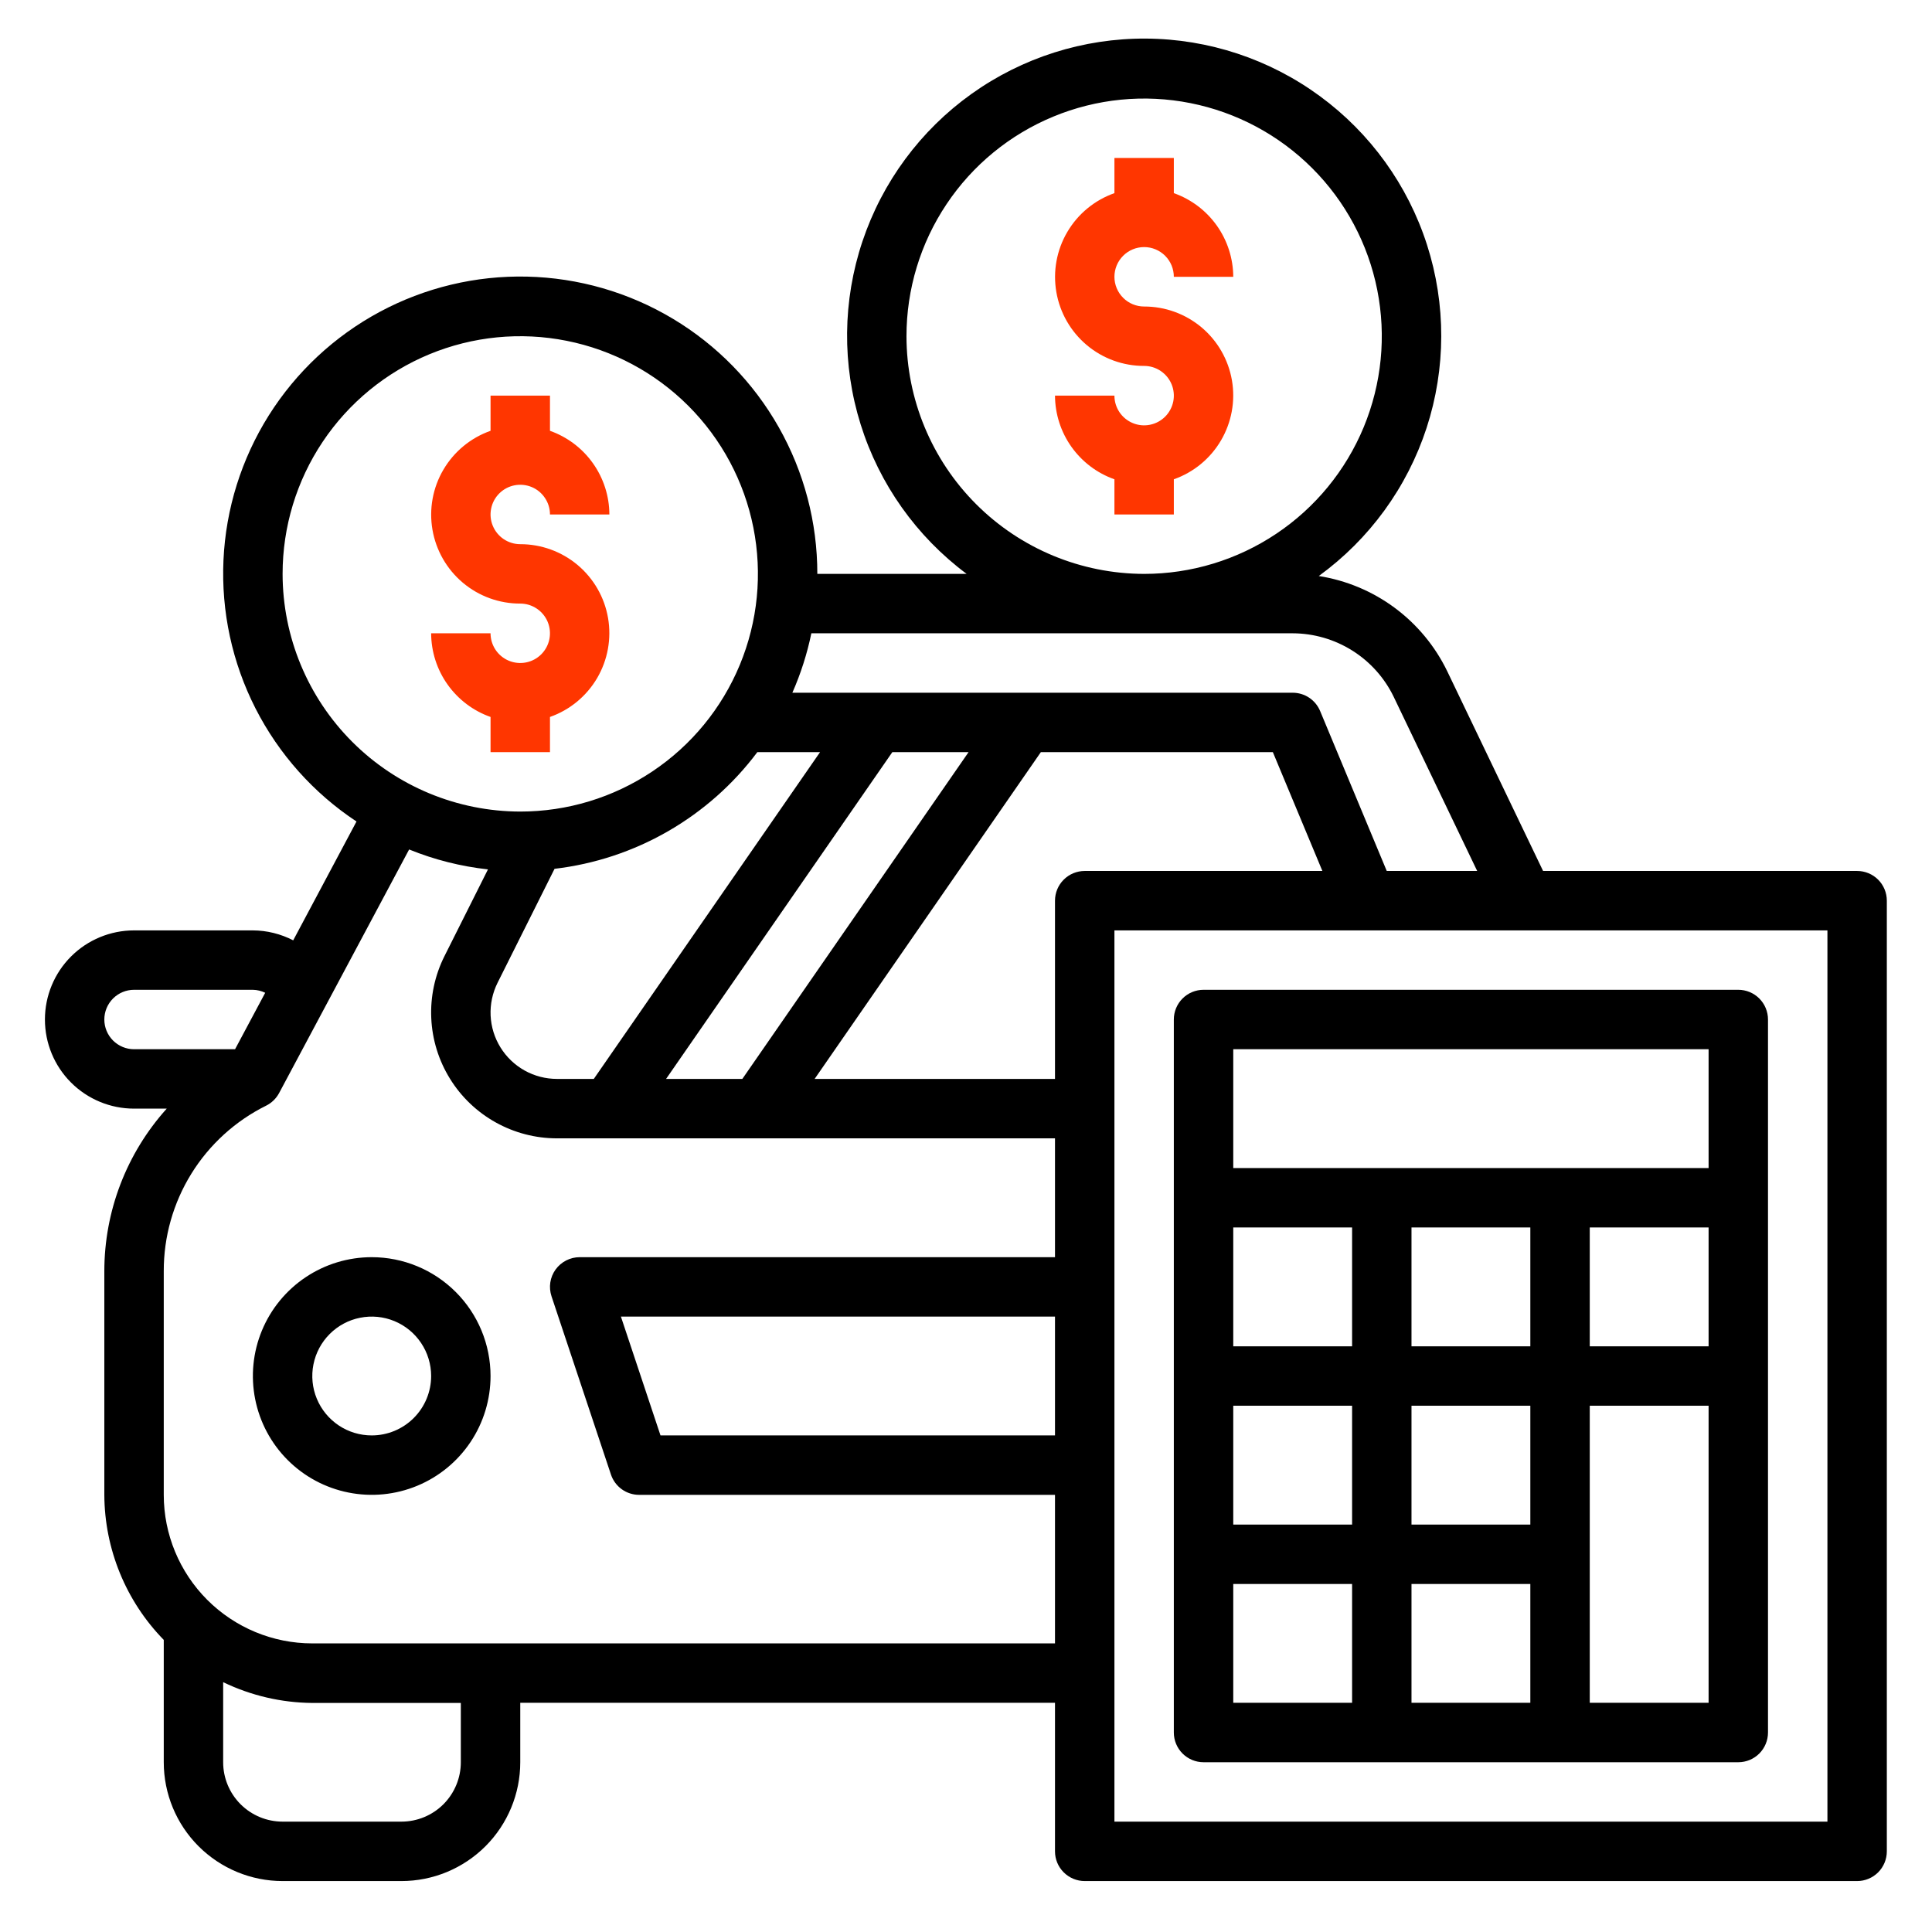 <svg width="63" height="63" viewBox="0 0 63 63" fill="none" xmlns="http://www.w3.org/2000/svg">
<path d="M39.246 57.464H56.684C56.941 57.464 57.187 57.362 57.369 57.18C57.55 56.998 57.652 56.752 57.652 56.495V33.245C57.652 32.988 57.55 32.742 57.369 32.56C57.187 32.378 56.941 32.276 56.684 32.276H39.246C38.989 32.276 38.743 32.378 38.561 32.56C38.379 32.742 38.277 32.988 38.277 33.245V56.495C38.277 56.752 38.379 56.998 38.561 57.18C38.743 57.362 38.989 57.464 39.246 57.464ZM40.215 51.651H44.09V55.526H40.215V51.651ZM55.715 40.026V43.901H51.84V40.026H55.715ZM49.902 43.901H46.027V40.026H49.902V43.901ZM49.902 55.526H46.027V51.651H49.902V55.526ZM49.902 49.714H46.027V45.839H49.902V49.714ZM44.09 43.901H40.215V40.026H44.09V43.901ZM44.09 45.839V49.714H40.215V45.839H44.09ZM51.84 55.526V45.839H55.715V55.526H51.84ZM55.715 34.214V38.089H40.215V34.214H55.715Z" fill="black"/>
<path d="M60.559 28.401H50.318L47.19 21.883C46.794 21.067 46.207 20.359 45.478 19.819C44.749 19.279 43.9 18.924 43.004 18.783C44.655 17.584 45.885 15.894 46.519 13.954C47.152 12.014 47.157 9.923 46.532 7.98C45.908 6.038 44.685 4.342 43.04 3.135C41.394 1.927 39.41 1.271 37.369 1.258C35.328 1.246 33.336 1.878 31.675 3.065C30.015 4.252 28.773 5.933 28.124 7.869C27.476 9.804 27.455 11.894 28.065 13.841C28.675 15.789 29.885 17.494 31.521 18.714H26.652C26.654 17.037 26.22 15.39 25.394 13.931C24.568 12.473 23.378 11.253 21.94 10.393C20.502 9.532 18.864 9.059 17.189 9.02C15.513 8.981 13.856 9.378 12.38 10.171C10.903 10.965 9.658 12.128 8.765 13.546C7.873 14.965 7.363 16.591 7.287 18.266C7.211 19.94 7.571 21.606 8.331 23.099C9.092 24.593 10.227 25.864 11.625 26.788L9.561 30.663C9.154 30.453 8.704 30.341 8.246 30.339H4.371C3.6 30.339 2.861 30.645 2.316 31.19C1.771 31.735 1.465 32.474 1.465 33.245C1.465 34.016 1.771 34.755 2.316 35.3C2.861 35.845 3.6 36.151 4.371 36.151H5.437C4.127 37.606 3.402 39.494 3.402 41.452V48.745C3.41 50.513 4.104 52.21 5.34 53.475V57.464C5.34 58.491 5.748 59.477 6.475 60.204C7.202 60.93 8.187 61.339 9.215 61.339H13.09C14.118 61.339 15.103 60.93 15.83 60.204C16.557 59.477 16.965 58.491 16.965 57.464V55.526H34.402V60.37C34.402 60.627 34.504 60.873 34.686 61.055C34.868 61.236 35.114 61.339 35.371 61.339H60.559C60.816 61.339 61.062 61.236 61.244 61.055C61.425 60.873 61.527 60.627 61.527 60.37V29.37C61.527 29.113 61.425 28.866 61.244 28.685C61.062 28.503 60.816 28.401 60.559 28.401ZM29.559 10.964C29.559 9.431 30.013 7.932 30.865 6.658C31.716 5.383 32.927 4.39 34.343 3.804C35.759 3.217 37.317 3.063 38.821 3.363C40.324 3.662 41.705 4.4 42.789 5.484C43.873 6.567 44.611 7.948 44.91 9.452C45.209 10.955 45.055 12.513 44.469 13.929C43.882 15.345 42.889 16.556 41.614 17.407C40.34 18.259 38.841 18.714 37.309 18.714C35.254 18.711 33.284 17.894 31.831 16.441C30.378 14.988 29.561 13.018 29.559 10.964ZM42.152 20.651C42.84 20.653 43.514 20.848 44.096 21.214C44.679 21.58 45.146 22.102 45.446 22.721L48.169 28.401H45.22L43.047 23.184C42.973 23.008 42.849 22.857 42.69 22.751C42.531 22.645 42.343 22.589 42.152 22.589H25.838C26.112 21.966 26.32 21.317 26.457 20.651H42.152ZM21.72 35.182L29.098 24.526H31.584L24.207 35.182H21.72ZM16.225 32.047L18.083 28.331C19.386 28.178 20.644 27.762 21.78 27.108C22.917 26.454 23.91 25.576 24.696 24.526H26.741L19.363 35.182H18.162C17.793 35.182 17.43 35.088 17.107 34.908C16.785 34.728 16.514 34.469 16.32 34.155C16.125 33.841 16.015 33.482 15.998 33.114C15.982 32.745 16.06 32.378 16.225 32.047ZM9.215 18.714C9.215 17.181 9.669 15.682 10.521 14.408C11.373 13.133 12.583 12.14 13.999 11.553C15.415 10.967 16.973 10.813 18.477 11.113C19.98 11.412 21.361 12.15 22.445 13.233C23.529 14.317 24.267 15.698 24.566 17.202C24.865 18.705 24.712 20.263 24.125 21.679C23.538 23.096 22.545 24.306 21.27 25.157C19.996 26.009 18.498 26.464 16.965 26.464C14.91 26.461 12.94 25.644 11.487 24.191C10.034 22.738 9.217 20.768 9.215 18.714ZM3.402 33.245C3.402 32.988 3.504 32.742 3.686 32.56C3.868 32.378 4.114 32.276 4.371 32.276H8.246C8.386 32.279 8.523 32.312 8.648 32.373L7.665 34.214H4.371C4.114 34.214 3.868 34.111 3.686 33.93C3.504 33.748 3.402 33.502 3.402 33.245ZM15.027 57.464C15.027 57.977 14.823 58.47 14.46 58.834C14.097 59.197 13.604 59.401 13.09 59.401H9.215C8.701 59.401 8.208 59.197 7.845 58.834C7.481 58.47 7.277 57.977 7.277 57.464V54.853C8.184 55.291 9.177 55.523 10.184 55.531H15.027V57.464ZM10.184 53.589C8.899 53.589 7.667 53.078 6.759 52.17C5.85 51.261 5.34 50.029 5.34 48.745V41.452C5.337 40.33 5.648 39.23 6.238 38.276C6.828 37.322 7.674 36.552 8.679 36.054C8.859 35.964 9.006 35.821 9.101 35.644L13.341 27.7C14.164 28.035 15.029 28.253 15.912 28.35L14.492 31.181C14.179 31.807 14.031 32.502 14.063 33.201C14.094 33.9 14.304 34.579 14.672 35.174C15.039 35.769 15.553 36.26 16.164 36.6C16.775 36.941 17.463 37.12 18.162 37.12H34.402V40.995H18.902C18.749 40.995 18.598 41.032 18.461 41.102C18.325 41.172 18.207 41.273 18.117 41.397C18.027 41.522 17.968 41.666 17.945 41.818C17.922 41.969 17.936 42.124 17.984 42.27L19.922 48.082C19.986 48.275 20.109 48.443 20.274 48.562C20.439 48.681 20.637 48.745 20.84 48.745H34.402V53.589H10.184ZM34.402 42.932V46.807H21.538L20.247 42.932H34.402ZM34.402 29.37V35.182H26.564L33.941 24.526H41.506L43.121 28.401H35.371C35.114 28.401 34.868 28.503 34.686 28.685C34.504 28.866 34.402 29.113 34.402 29.37ZM59.59 59.401H36.34V30.339H59.59V59.401Z" fill="black"/>
<path d="M12.121 40.995C11.355 40.995 10.605 41.222 9.968 41.648C9.331 42.074 8.834 42.679 8.541 43.387C8.248 44.095 8.171 44.874 8.321 45.626C8.47 46.377 8.839 47.068 9.381 47.61C9.923 48.152 10.613 48.521 11.365 48.67C12.117 48.82 12.896 48.743 13.604 48.45C14.312 48.157 14.917 47.66 15.343 47.023C15.769 46.386 15.996 45.636 15.996 44.87C15.996 43.842 15.588 42.856 14.861 42.13C14.134 41.403 13.149 40.995 12.121 40.995ZM12.121 46.807C11.738 46.807 11.363 46.694 11.045 46.481C10.726 46.268 10.478 45.965 10.331 45.611C10.184 45.257 10.146 44.868 10.221 44.492C10.296 44.116 10.48 43.771 10.751 43.5C11.022 43.229 11.367 43.044 11.743 42.97C12.119 42.895 12.508 42.933 12.863 43.08C13.217 43.227 13.519 43.475 13.732 43.794C13.945 44.112 14.059 44.487 14.059 44.87C14.059 45.384 13.854 45.877 13.491 46.24C13.128 46.603 12.635 46.807 12.121 46.807Z" fill="black"/>
<path d="M37.309 8.057C37.566 8.057 37.812 8.159 37.994 8.341C38.175 8.523 38.277 8.769 38.277 9.026H40.215C40.212 8.427 40.025 7.844 39.678 7.355C39.331 6.867 38.842 6.498 38.277 6.298V5.151H36.34V6.298C35.694 6.526 35.15 6.974 34.803 7.565C34.456 8.155 34.33 8.849 34.446 9.524C34.562 10.199 34.913 10.811 35.437 11.252C35.961 11.693 36.624 11.934 37.309 11.932C37.5 11.932 37.688 11.989 37.847 12.096C38.006 12.202 38.13 12.353 38.204 12.53C38.277 12.707 38.296 12.902 38.259 13.09C38.221 13.278 38.129 13.451 37.994 13.586C37.858 13.722 37.685 13.814 37.498 13.851C37.31 13.889 37.115 13.87 36.938 13.796C36.761 13.723 36.61 13.599 36.503 13.439C36.397 13.28 36.34 13.093 36.34 12.901H34.402C34.405 13.5 34.592 14.084 34.939 14.572C35.286 15.06 35.775 15.43 36.34 15.629V16.776H38.277V15.629C38.923 15.402 39.468 14.953 39.814 14.363C40.161 13.772 40.288 13.078 40.172 12.403C40.056 11.728 39.705 11.116 39.181 10.675C38.656 10.235 37.993 9.994 37.309 9.995C37.052 9.995 36.805 9.893 36.624 9.711C36.442 9.529 36.34 9.283 36.34 9.026C36.34 8.769 36.442 8.523 36.624 8.341C36.805 8.159 37.052 8.057 37.309 8.057Z" fill="#FF3600"/>
<path d="M17.934 24.526V23.379C18.579 23.152 19.124 22.703 19.471 22.113C19.817 21.522 19.944 20.828 19.828 20.153C19.712 19.478 19.361 18.866 18.837 18.425C18.313 17.985 17.65 17.744 16.965 17.745C16.773 17.745 16.586 17.688 16.427 17.582C16.267 17.475 16.143 17.324 16.07 17.147C15.996 16.97 15.977 16.775 16.015 16.587C16.052 16.399 16.144 16.227 16.28 16.091C16.415 15.956 16.588 15.863 16.776 15.826C16.964 15.789 17.159 15.808 17.336 15.881C17.513 15.954 17.664 16.079 17.77 16.238C17.877 16.397 17.934 16.584 17.934 16.776H19.871C19.869 16.177 19.681 15.594 19.334 15.105C18.988 14.617 18.498 14.248 17.934 14.048V12.901H15.996V14.048C15.35 14.276 14.806 14.724 14.459 15.315C14.112 15.905 13.986 16.599 14.102 17.274C14.218 17.949 14.569 18.561 15.093 19.002C15.617 19.443 16.28 19.684 16.965 19.682C17.156 19.682 17.344 19.739 17.503 19.846C17.662 19.952 17.787 20.103 17.86 20.28C17.933 20.457 17.952 20.652 17.915 20.84C17.878 21.028 17.785 21.201 17.65 21.336C17.514 21.472 17.342 21.564 17.154 21.601C16.966 21.639 16.771 21.619 16.594 21.546C16.417 21.473 16.266 21.349 16.159 21.189C16.053 21.03 15.996 20.843 15.996 20.651H14.059C14.061 21.25 14.248 21.834 14.595 22.322C14.942 22.81 15.431 23.18 15.996 23.379V24.526H17.934Z" fill="#FF3600"/>
</svg>
